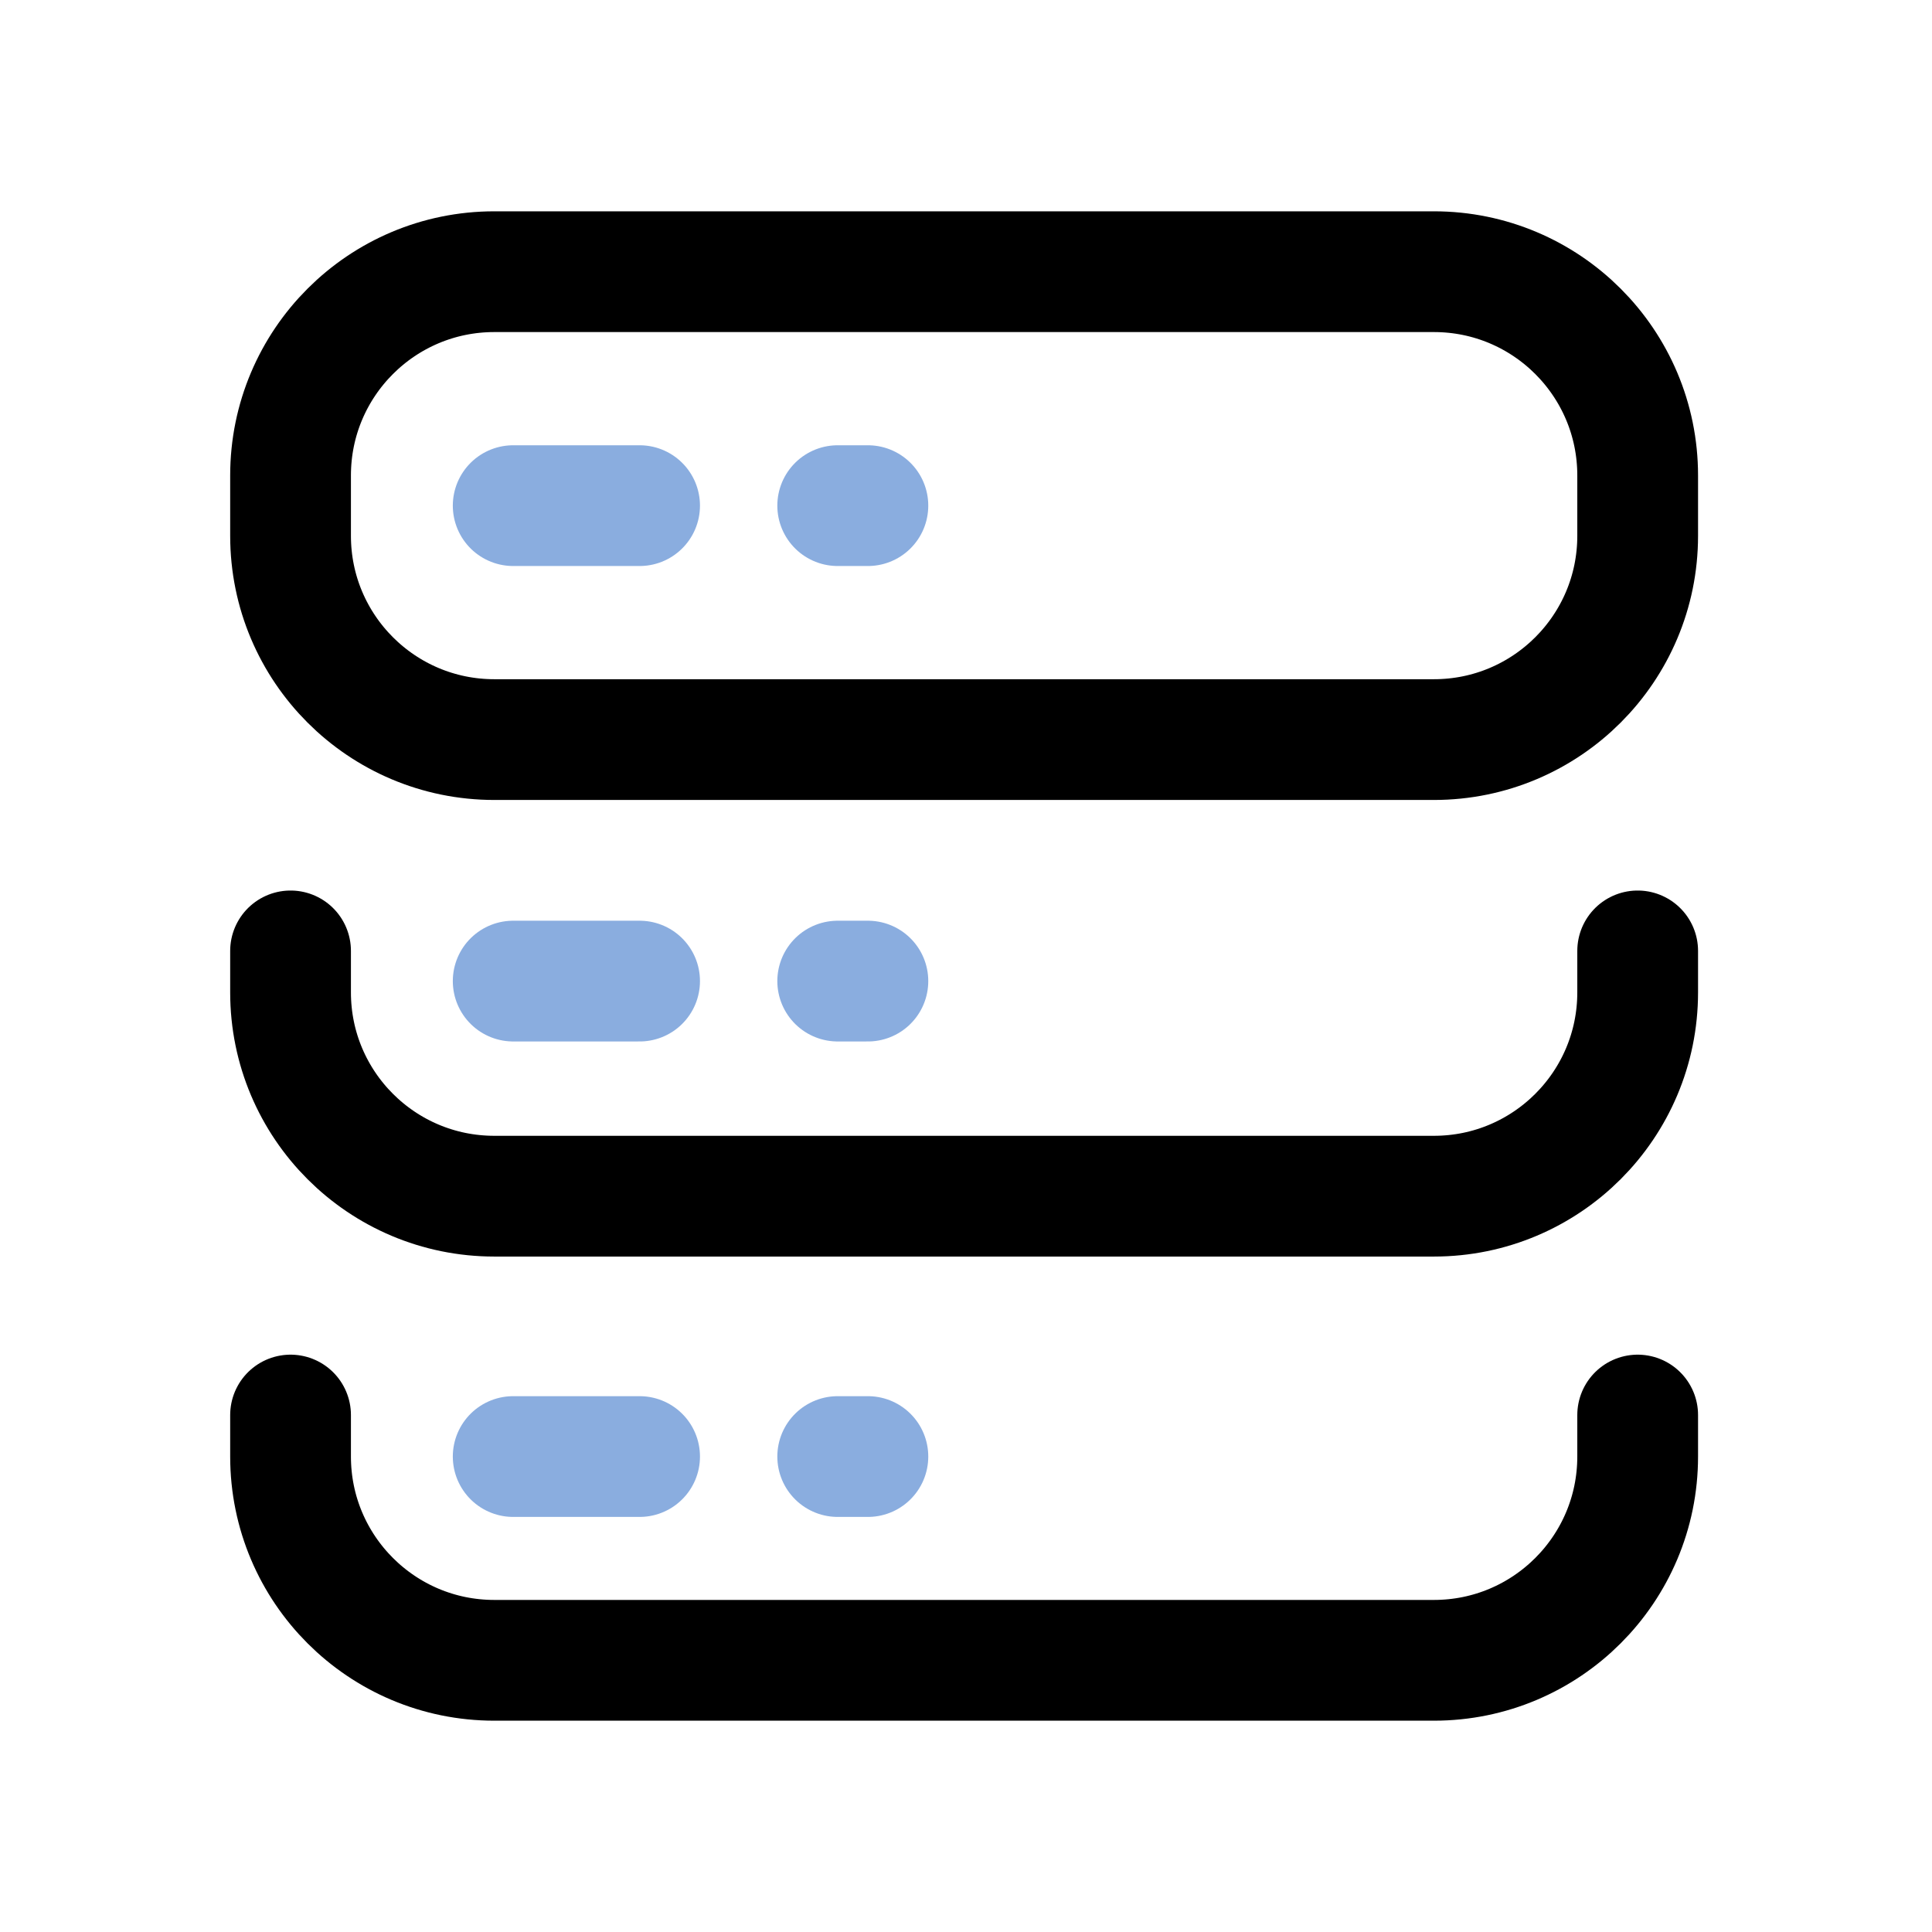 <svg width="512" height="512" viewBox="0 0 512 512" fill="none" xmlns="http://www.w3.org/2000/svg">
<path d="M434 142V126C434 96.177 409.823 72 380 72H131C101.177 72 77 96.177 77 126V142C77 171.823 101.177 196 131 196H380C409.823 196 434 171.823 434 142Z" stroke="black" stroke-width="32" stroke-linecap="round"/>
<path d="M136 134H169.5" stroke="#8AADDF" stroke-width="32" stroke-linecap="round"/>
<path d="M136 260H169.5" stroke="#8AADDF" stroke-width="32" stroke-linecap="round"/>
<path d="M136 386H169.5" stroke="#8AADDF" stroke-width="32" stroke-linecap="round"/>
<path d="M222 134H230" stroke="#8AADDF" stroke-width="32" stroke-linecap="round"/>
<path d="M222 260H230" stroke="#8AADDF" stroke-width="32" stroke-linecap="round"/>
<path d="M222 386H230" stroke="#8AADDF" stroke-width="32" stroke-linecap="round"/>
<path d="M77 375V386C77 415.823 101.177 440 131 440H380C409.823 440 434 415.823 434 386V375" stroke="black" stroke-width="32" stroke-linecap="round"/>
<path d="M77 252V263C77 292.823 101.177 317 131 317H380C409.823 317 434 292.823 434 263V252" stroke="black" stroke-width="32" stroke-linecap="round"/>
</svg>
